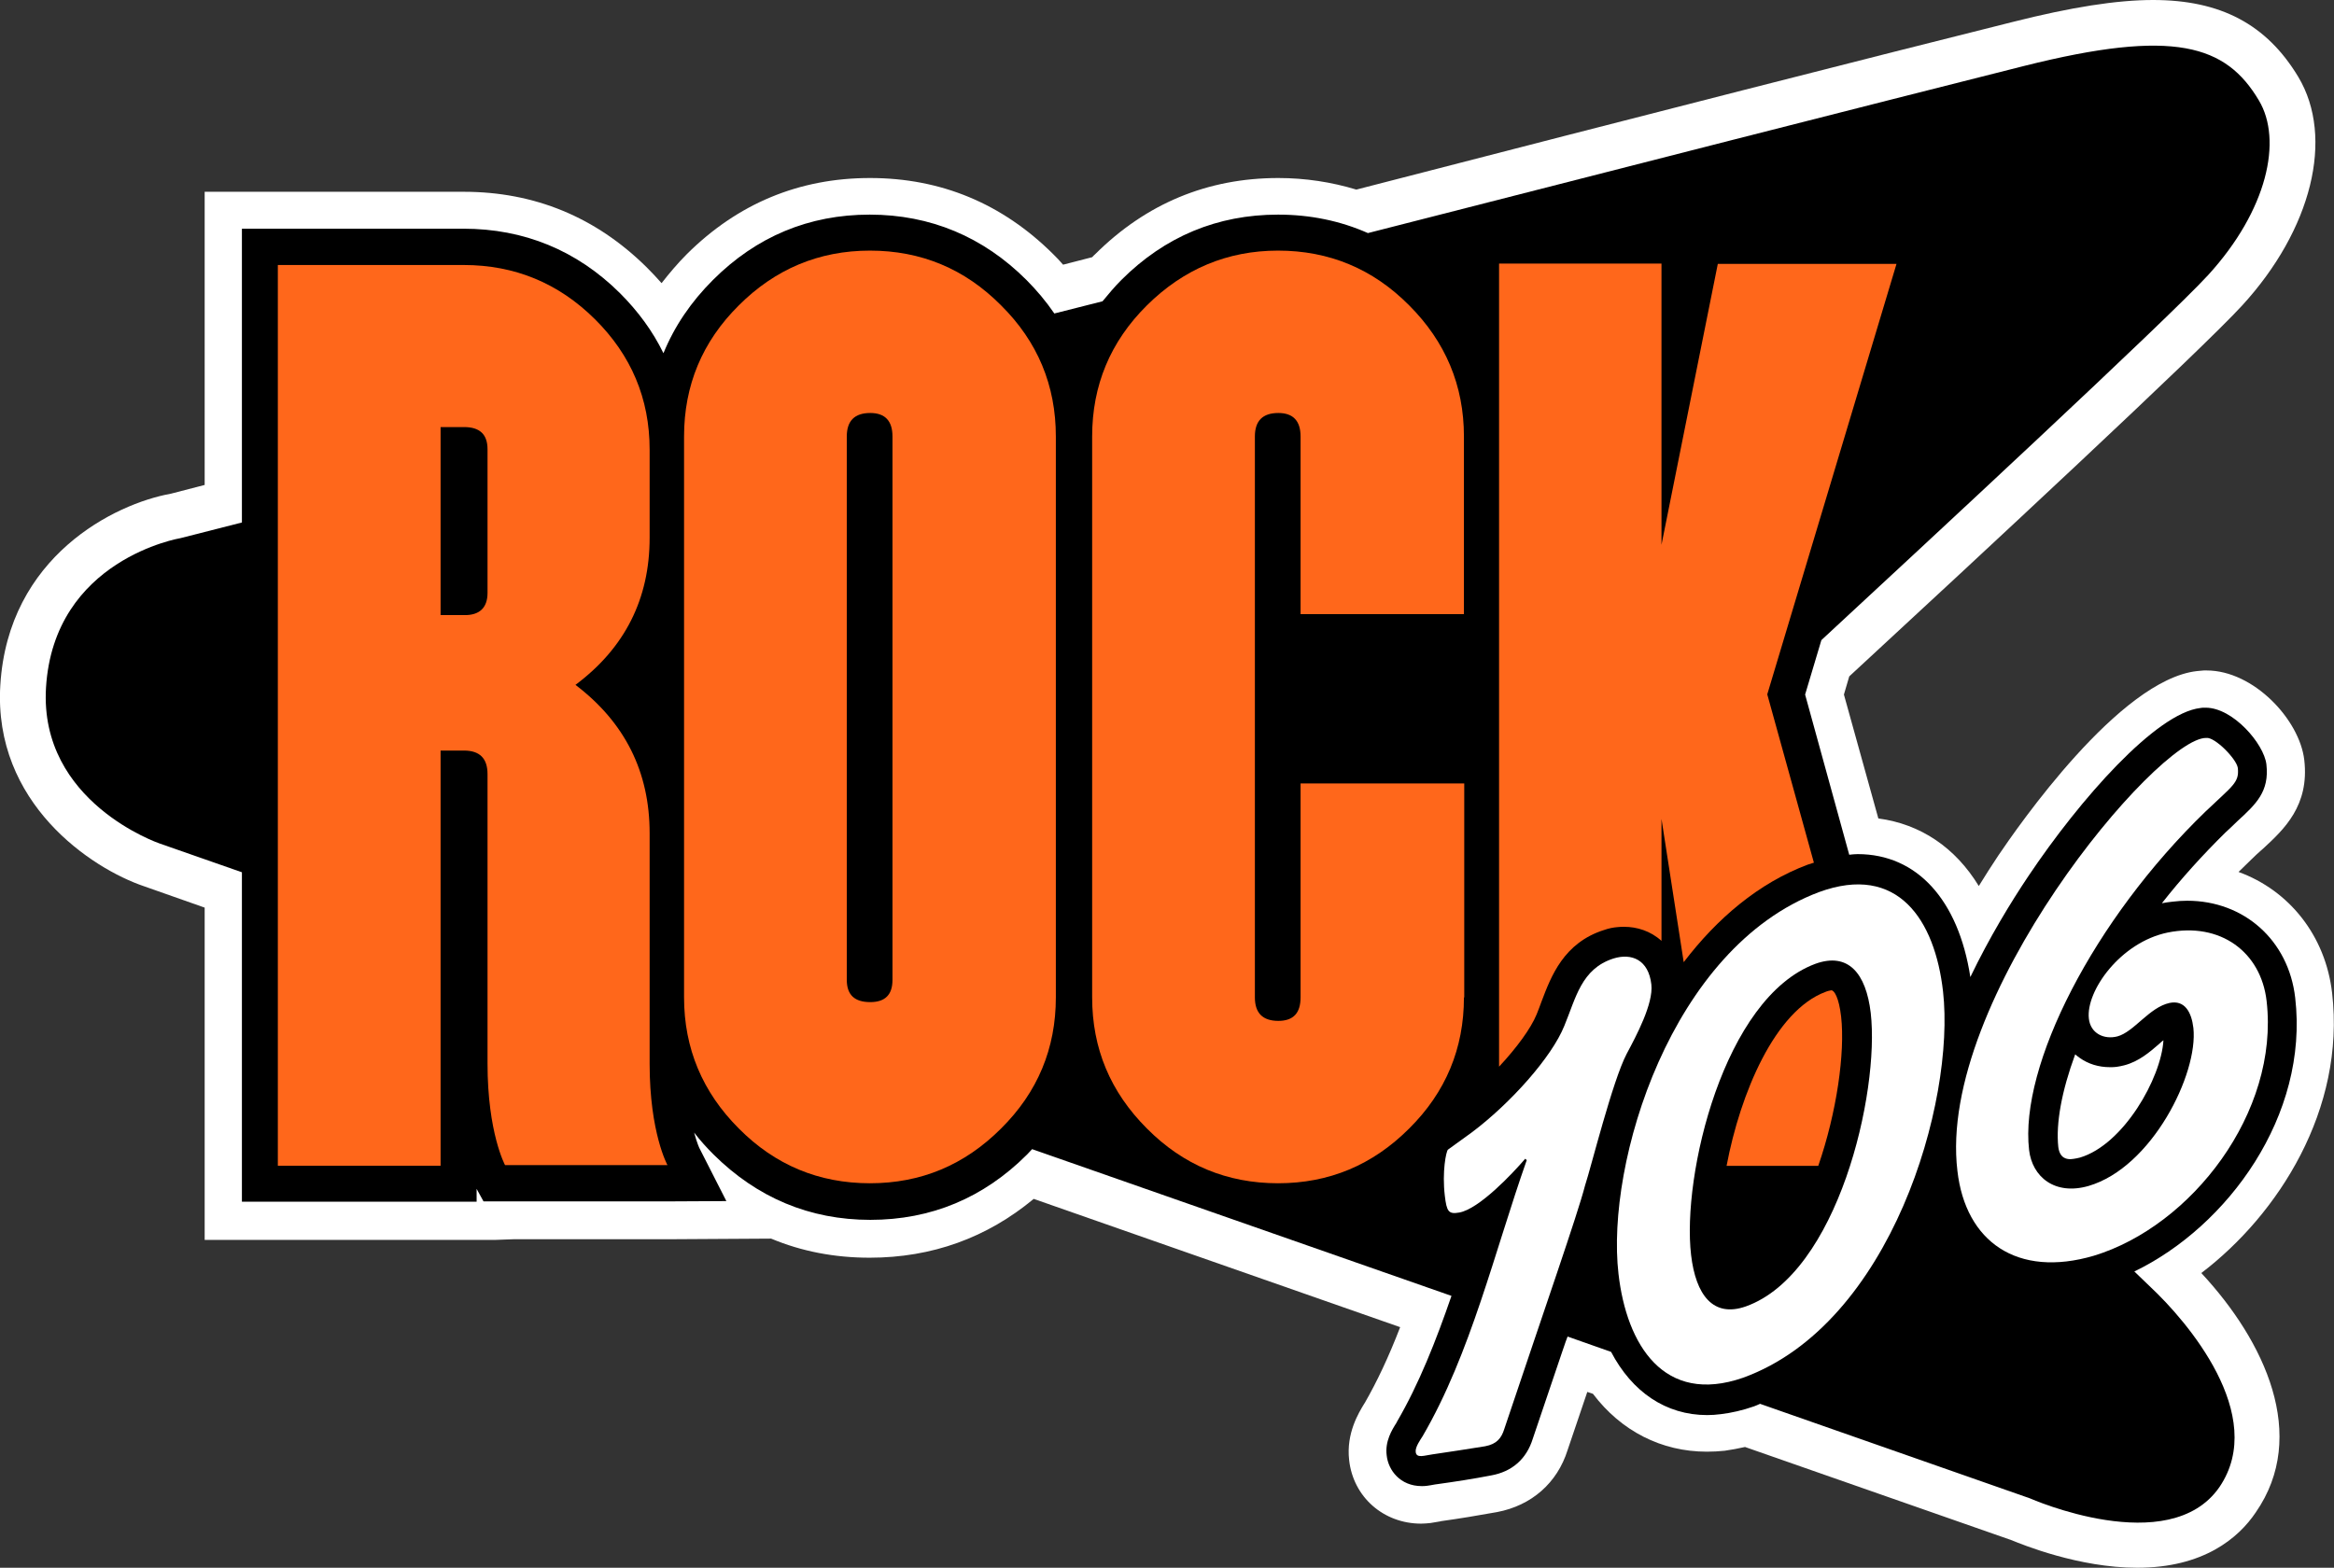 <?xml version="1.0" encoding="utf-8"?>
<!-- Generator: Adobe Illustrator 26.2.1, SVG Export Plug-In . SVG Version: 6.00 Build 0)  -->
<svg version="1.1" id="Layer_1" xmlns="http://www.w3.org/2000/svg" xmlns:xlink="http://www.w3.org/1999/xlink" x="0px" y="0px"
	 viewBox="0 0 745.8 501.1" style="enable-background:new 0 0 745.8 501.1;" xml:space="preserve">
<rect x="0" y="0" width="745.8" height="501.1" fill="#333333" stroke="none"/>
<style type="text/css">
	.st0{fill:#FFFFFF;}
	.st1{fill:#FF671B;}
</style>
<desc>Created with Sketch.</desc>
<path id="Path" class="st0" d="M682.9,501.1c-18.6,0-36.7-7.4-40.1-8.8l-85.2-29.8c-2.2,0.5-4.4,0.9-6.5,1.2
	c-1.9,0.2-3.8,0.3-5.7,0.3c-14.5,0-27.4-6.6-36.4-18.5l-1.8-0.6c-2,5.9-4.1,12.1-6.3,18.6c-3.3,10.5-11.5,17.7-22.5,19.8
	c-6.1,1.1-12.1,2.1-17.9,2.9l-0.4,0.1c-0.7,0.1-1.8,0.3-3,0.5c-1,0.1-2,0.2-3,0.2c-12,0-21.7-8.5-23-20.3c-1-8.6,3.1-15.2,4.8-18
	l0.2-0.3c3.9-6.8,7.6-14.6,11.3-24.2l-117.1-41c-14.9,12.4-32.5,18.8-52.4,18.8c-11.2,0-21.7-2-31.5-6.1l-33.2,0.2h-49.2l-5.5,0.2
	H65.4V290.1l-19.3-6.8c-16.9-5.7-48.3-26.6-46-64.3c2.5-41.2,36.6-58,54.5-61.2l10.8-2.8V61.3h82.8c22.6,0,42.2,8.1,58.4,24.1
	c1.7,1.7,3.3,3.4,4.8,5.1c2.5-3.2,5.2-6.4,8.1-9.3c16.2-16.1,35.8-24.3,58.5-24.3c22.7,0,42.3,8.2,58.5,24.3
	c1.1,1.1,2.2,2.2,3.2,3.4l9.3-2.4c0.3-0.3,0.6-0.7,1-1c16.2-16.1,35.8-24.3,58.5-24.3c8.6,0,17,1.3,24.9,3.7
	C527.8,36.2,598.4,18.2,643.2,7c18.6-4.7,33.2-7,44.8-7c21.6,0,36.3,7.8,46.4,24.6c11.6,19.4,4.3,48.8-18,73.1
	c-13.1,14.3-83.7,79.9-125.5,118.5l-1.7,5.8l11,39.6c13.5,1.8,24.6,9.3,32.1,21.6c2-3.3,4.1-6.5,6.2-9.7c6.3-9.3,38.7-56.2,63.5-59
	c0.7-0.1,1.5-0.1,2.2-0.2c0.3,0,0.6,0,0.9,0c15,0,29.7,15.7,31.2,28.6c1.7,14.6-6.5,22.2-13.1,28.3l-0.8,0.7c-0.9,0.8-1.9,1.7-3,2.8
	c-1.4,1.3-2.7,2.7-4.1,4c16.2,5.9,27.8,20.4,29.9,38.7c4.3,37.2-17.2,70.8-41.8,89.5c20.3,21.8,34.4,52,17.4,76.5
	C715.3,491.6,704.1,501.1,682.9,501.1L682.9,501.1z"/>
<path id="Shape" d="M687.3,411.5c-1.6-1.5-3.4-3.3-5.3-5.1c29.8-14.4,55.8-49.8,51.4-87.5c-2.1-18.3-16.3-31-34.5-31
	c-1.5,0-3.1,0.1-4.7,0.3c-1.1,0.1-2.3,0.3-3.4,0.5c6.2-7.9,13-15.4,20.2-22.5c1.5-1.4,2.8-2.6,3.9-3.7c6-5.5,10.3-9.5,9.3-18.2
	c-0.8-6.6-10.7-18.1-19.4-18.1l-0.4,0c-0.4,0-0.9,0-1.3,0.1c-14.1,1.6-38.4,29-55,53.8c-5.5,8.2-12.4,19.5-18.5,32.2
	c-3.8-24.7-17.1-39.3-36-39.3c-0.9,0-1.8,0.1-2.7,0.2L576.8,222l5.2-17.4c32.7-30.3,110.4-102.3,123.6-116.7
	c18.9-20.7,23.8-43.1,16.2-55.8c-10.5-17.7-27-23.1-75.1-11c-50.4,12.7-127.6,32.4-209.6,53.4c-8.8-3.9-18.4-5.9-28.7-5.9
	c-19.4,0-36.2,7-50.1,20.9c-2.2,2.2-4.1,4.5-6,6.8c-5.1,1.3-10.3,2.6-15.4,3.9c-2.6-3.8-5.6-7.4-8.9-10.7
	c-13.8-13.8-30.7-20.9-50.1-20.9c-19.4,0-36.2,7-50.1,20.9c-7,7-12.3,14.8-15.8,23.4c-3.4-7-8.1-13.4-13.9-19.2
	c-13.8-13.7-30.7-20.6-50-20.6H77.3V167c-12.6,3.2-19.6,5-19.6,5s-40.5,6.7-43,47.8C12.5,256.5,51,269.6,51,269.6l26.3,9.2v105.3h75
	V380l2.2,4h58.8l18.8-0.1l-8.5-16.7c-0.1-0.1-0.9-1.9-1.8-5.2c1.9,2.5,4,4.8,6.2,7c13.9,13.8,30.7,20.9,50.1,20.9
	c19.4,0,36.2-7,50.1-20.9c0.6-0.6,1.1-1.2,1.6-1.7l134,46.9c-4.9,14.2-10.3,28-17.4,40.2l-0.2,0.4c-1.4,2.2-3.7,5.9-3.1,10.4
	c0.5,4.7,4.3,9.8,11.2,9.8c0.5,0,1.1,0,1.7-0.1c0.7-0.1,1.4-0.2,2.4-0.4c0.2,0,0.4-0.1,0.7-0.1c5.8-0.8,11.6-1.7,17.3-2.8
	c6.8-1.2,11.4-5.3,13.4-11.8c3.3-9.8,6.4-19,9.3-27.5l1.2-3.5c0.2-0.6,0.4-1.1,0.6-1.6l13.9,4.9c6.7,12.8,17.5,20.2,30.7,20.2
	c1.4,0,2.9-0.1,4.4-0.3c3.3-0.4,6.9-1.2,10.6-2.5c0.6-0.2,1.2-0.5,1.9-0.8l86.2,30.2c0,0,44.5,19.7,60.6-3.6
	C724.8,452.3,698.6,422.1,687.3,411.5z M663.1,337c0.4,0.4,0.9,0.7,1.4,1.1c2.8,2,6.1,3,9.7,3c0.7,0,1.4,0,2.1-0.1
	c0.8-0.1,1.7-0.3,2.5-0.5c4.6-1.2,8.1-4.2,11.2-6.9c0.4-0.4,0.9-0.8,1.3-1.1c-0.7,12.1-12.8,33.4-26.7,37.5c-0.7,0.2-1.4,0.3-2,0.4
	c-0.3,0-0.6,0.1-0.9,0.1c-1,0-3.5,0-4-3.9C656.9,359,658.8,348.7,663.1,337z"/>
<g id="Group" transform="translate(73.969, 38.464)">
	<path id="Path_00000176005493659692459310000016438817639274667931_" class="st0" d="M383.7,426.4c-2.4,0.3-5.1,1.4-5.3-0.8
		c-0.2-1.5,1.5-3.9,2.2-5c15.4-26.4,23-59.1,33.3-88.3c-0.2-0.1-0.4-0.2-0.5-0.4c-4.2,4.9-14.8,16.1-21.1,17.2
		c-3.4,0.6-4-0.3-4.6-5.4c-0.9-7.6,0.4-14.1,1-14.7c2.5-1.8,5-3.6,7.6-5.5c12.4-9.3,25.6-24.1,29.6-34.1c3.7-8.9,5.4-18.2,15.7-21.5
		c5.8-1.8,11.2,0.4,12.1,8.3c0.7,6.1-4.8,16.4-7.9,22.2c-4.5,8.6-11.3,36-13.3,42.1c-2.4,9.3-12.9,39.3-25.8,77.8
		c-0.9,2.9-2.4,4.8-6.1,5.5C394.9,424.7,389.3,425.6,383.7,426.4z"/>
	<path id="Shape_00000073000114547075119900000002741001057635449790_" class="st0" d="M483,401.9c-25.3,8.8-37.2-10.5-39.8-33.2
		c-4.1-35.5,16.8-104.2,64-122c25.3-9.3,37.1,8.9,39.7,31.7C550.9,313.8,530.3,384.8,483,401.9z M506.1,269.6
		c-29.3,10.9-42.7,67.7-39.7,93.1c1.5,12.7,7,20.1,17.5,16.4c29.4-10.5,42.8-68.3,39.9-93.8C522.3,272.6,516.6,265.8,506.1,269.6z"
		/>
	<path id="Path_00000160868988295608876410000012367058055352785052_" class="st0" d="M631,197.4c2.7-0.4,9.7,6.7,10.1,9.6
		c0.5,4.7-1.6,5.6-10.3,13.9c-35.8,34.6-59.5,81.3-56.4,108.2c1,8.6,8.2,14.6,19,11.5c20.2-5.9,35.1-35.8,33.5-50.5
		c-0.6-5.1-2.8-9-7.6-8c-6.5,1.4-11.4,9.3-16.7,10.7c-4.3,1.1-8.6-1-9.1-5.7c-1-8.8,10.1-24.4,25.2-27.5
		c16.8-3.4,29.8,6.2,31.6,21.9c4.1,35.6-24,71.9-55.2,81.4c-24.5,7.2-41-4.5-43.6-27.1C544.9,281.1,615.5,197.2,631,197.4z"/>
</g>
<g id="Group_00000026136746814301378430000002449015894500201120_" transform="translate(14.582, 13.103)">
	<path id="Shape_00000046325149033337603580000016854789907624685758_" class="st1" d="M198.7,359.3h-51.9c0,0-5.6-10.3-5.6-32.5
		c0-5.5,0-10.6,0-10.6v-81.9c0-5-2.5-7.5-7.5-7.5h-7.5v132.7H74.2V71.6h59.4c16.3,0,30.3,5.8,41.9,17.3
		c11.6,11.5,17.5,25.4,17.5,41.7v28.2c0,19.5-7.9,35.2-23.7,47c15.8,12,23.7,27.8,23.7,47.4c0,0,0,52.5,0,73.7
		C193,349,198.7,359.3,198.7,359.3z M141.2,176.4v-45.9c0-4.8-2.5-7.1-7.5-7.1h-7.5v60.1h7.5C138.6,183.6,141.2,181.2,141.2,176.4z"
		/>
	<path id="Shape_00000159458268277596339070000013734425735664178060_" class="st1" d="M322.8,305.7c0,16.3-5.8,30.3-17.5,41.9
		c-11.7,11.7-25.6,17.5-41.9,17.5c-16.3,0-30.3-5.8-41.9-17.5C209.9,336,204,322,204,305.7V126.4c0-16.3,5.8-30.3,17.5-41.9
		C233.1,72.9,247.1,67,263.4,67c16.3,0,30.3,5.8,41.9,17.5c11.7,11.6,17.5,25.6,17.5,41.9V305.7z M270.6,300.1V126.4
		c0-5-2.4-7.5-7.1-7.5c-5,0-7.5,2.5-7.5,7.5v173.7c0,4.8,2.5,7.1,7.5,7.1C268.2,307.2,270.6,304.9,270.6,300.1z"/>
	<path id="Path_00000153679908767031544830000016714765529270863236_" class="st1" d="M453.2,305.7c0,16.3-5.8,30.3-17.5,41.9
		c-11.7,11.7-25.6,17.5-41.9,17.5c-16.3,0-30.3-5.8-41.9-17.5c-11.7-11.7-17.5-25.6-17.5-41.9V126.4c0-16.3,5.8-30.3,17.5-41.9
		C363.6,72.9,377.6,67,393.8,67c16.3,0,30.3,5.8,41.9,17.5c11.6,11.6,17.5,25.6,17.5,41.9v56.8H401v-56.8c0-5-2.4-7.5-7.1-7.5
		c-5,0-7.5,2.5-7.5,7.5v179.3c0,5,2.5,7.5,7.5,7.5c4.8,0,7.1-2.5,7.1-7.5v-68.4h52.3V305.7L453.2,305.7z"/>
	<g id="Path_00000019651263064915476700000011978296235361473439_" transform="translate(63.825, 0.634)">
		<path class="st1" d="M509.9,311.2c-0.7-6.1-2.2-8.4-3.1-8.4h-0.1c-0.5,0.1-1.1,0.2-1.8,0.5c-16.1,6-27.2,32.3-31.6,55.6h29.3
			C508.5,341.8,511.2,322.8,509.9,311.2z"/>
		<path class="st1" d="M412.6,310.5c0.6-1.5,1.1-2.8,1.6-4.2c3-7.9,7-18.7,20-22.8c1.4-0.5,2.9-0.8,4.2-0.9c0.7-0.1,1.5-0.1,2.2-0.1
			c4,0,8.4,1.3,11.9,4.5v-39l7.1,45.8c10.6-13.9,23.9-25.3,39.7-31.2c0.6-0.2,1.3-0.4,1.9-0.6l-14.9-53.8l41.3-137.6h-57.1l-18,89.8
			V70.5h-51.9v256.7C406.3,321.1,410.8,314.9,412.6,310.5z"/>
	</g>
</g>
</svg>
